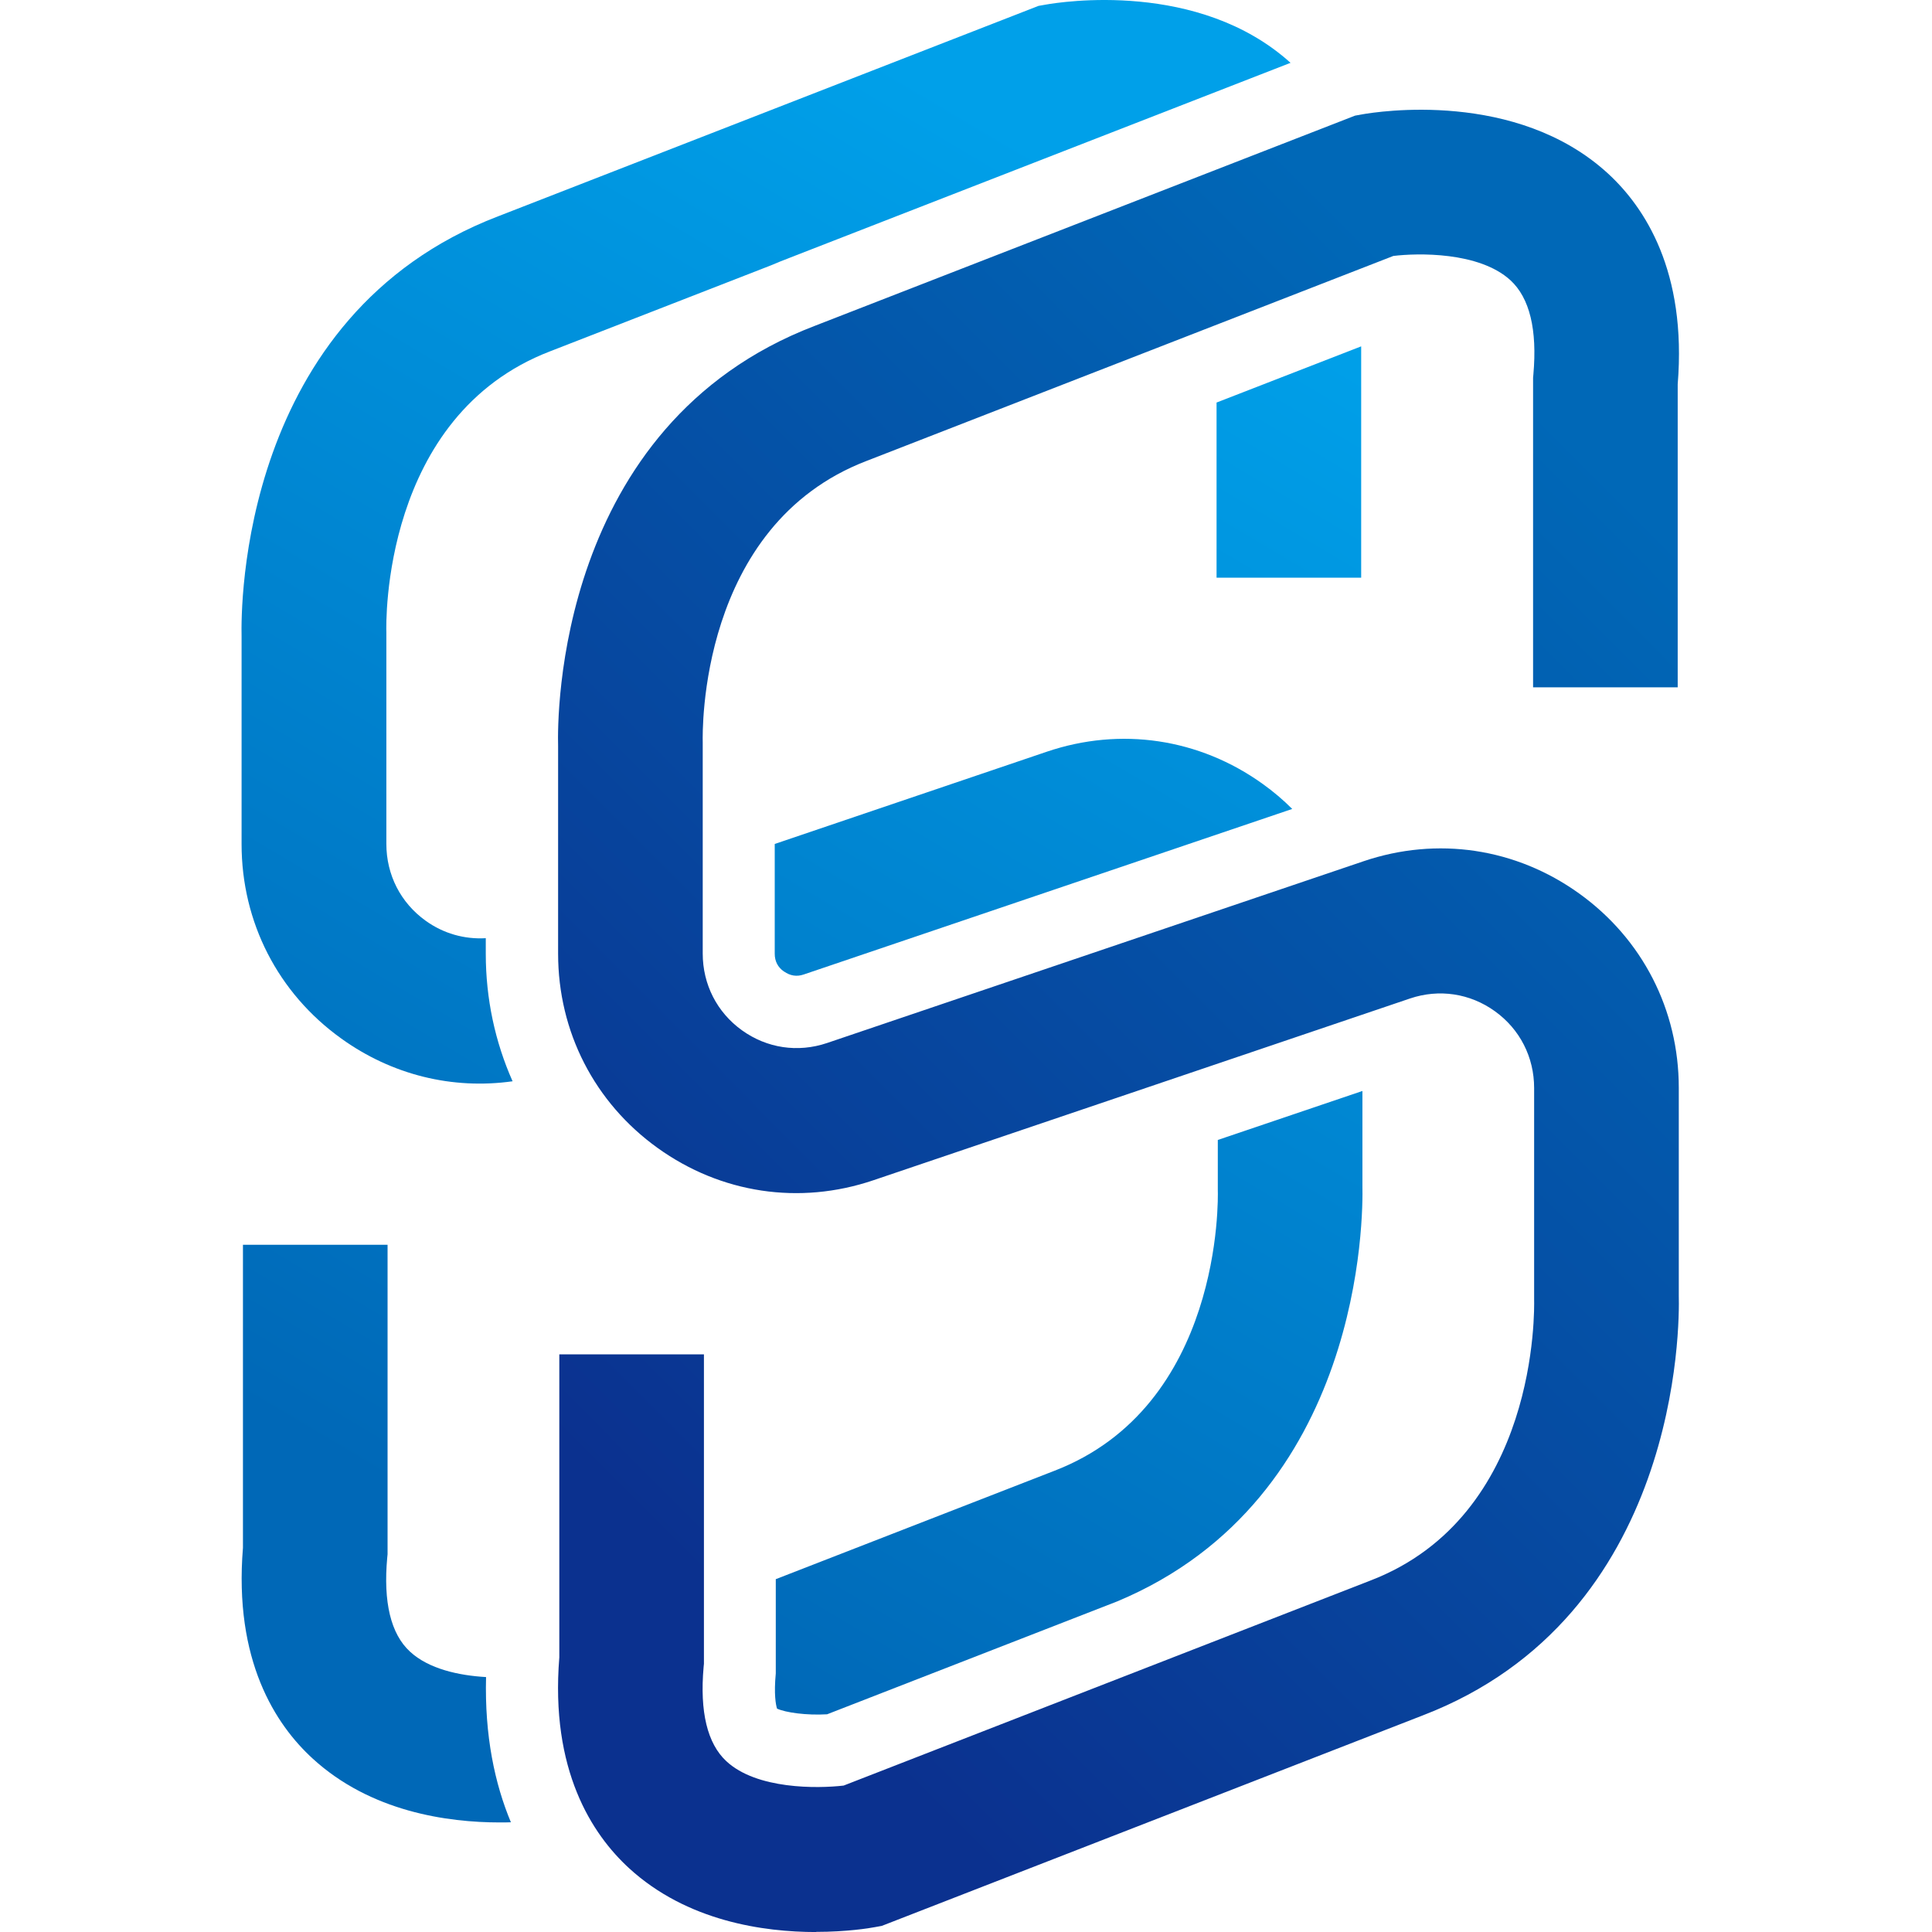 <svg width="48" height="48" viewBox="0 0 48 48" fill="none" xmlns="http://www.w3.org/2000/svg">
<path d="M20.279 48.001C18.974 48.001 17.067 47.734 15.628 46.414C14.71 45.571 13.668 43.981 13.896 41.178V33.648H17.489V41.338L17.481 41.418C17.383 42.528 17.573 43.317 18.045 43.756C18.798 44.458 20.306 44.438 20.96 44.362L34.043 39.27C38.23 37.665 38.119 32.504 38.115 32.287V32.226V27.031C38.115 26.265 37.761 25.57 37.141 25.124C36.521 24.678 35.752 24.563 35.029 24.808L21.699 29.323C19.864 29.945 17.912 29.651 16.34 28.522C14.768 27.393 13.866 25.631 13.866 23.694V18.53C13.846 17.835 13.816 10.558 20.237 8.098L33.666 2.873L33.837 2.842C34.222 2.774 37.674 2.224 39.95 4.311C40.867 5.154 41.91 6.744 41.682 9.547V17.076H38.089V9.387L38.096 9.307C38.195 8.19 38.005 7.404 37.526 6.962C36.745 6.248 35.211 6.286 34.617 6.359L21.531 11.451C17.344 13.056 17.455 18.217 17.459 18.434V18.495V23.69C17.459 24.457 17.813 25.151 18.433 25.597C19.053 26.043 19.822 26.158 20.546 25.914L33.875 21.398C35.71 20.776 37.663 21.07 39.234 22.199C40.806 23.328 41.709 25.09 41.709 27.027V32.191C41.728 32.886 41.758 40.163 35.337 42.623L21.908 47.848L21.737 47.879C21.596 47.906 21.037 47.997 20.275 47.997L20.279 48.001Z" fill="url(#paint0_linear_2216_460)"/>
<path d="M30.256 28.326V29.562C30.263 29.779 30.37 34.94 26.187 36.545L19.274 39.234V41.576C19.225 42.091 19.274 42.35 19.305 42.45C19.518 42.549 20.04 42.621 20.549 42.591L27.755 39.787C33.891 37.224 33.864 30.157 33.849 29.47V27.105L30.256 28.322V28.326Z" fill="url(#paint1_linear_2216_460)"/>
<path d="M12.073 41.666C11.41 41.628 10.653 41.468 10.185 41.033C9.709 40.594 9.519 39.805 9.621 38.695L9.629 38.615V30.926H6.036V38.455C5.807 41.258 6.847 42.849 7.768 43.691C9.207 45.011 11.114 45.278 12.419 45.278C12.514 45.278 12.606 45.278 12.693 45.274C12.293 44.317 12.038 43.127 12.076 41.666H12.073Z" fill="url(#paint2_linear_2216_460)"/>
<path d="M30.225 14.353H33.818V8.605L30.225 10.001V14.353Z" fill="url(#paint3_linear_2216_460)"/>
<path d="M8.476 25.8C9.736 26.708 11.243 27.074 12.735 26.864C12.301 25.887 12.069 24.816 12.069 23.695V23.309C11.54 23.34 11.018 23.195 10.573 22.874C9.953 22.428 9.599 21.734 9.599 20.967V15.712C9.591 15.494 9.484 10.334 13.668 8.728L19.156 6.592C19.301 6.531 19.445 6.47 19.598 6.413L32.063 1.561C29.783 -0.498 26.358 0.047 25.973 0.116L25.802 0.146L12.373 5.375C5.956 7.836 5.986 15.109 6.002 15.807V20.971C6.002 22.909 6.904 24.671 8.476 25.8Z" fill="url(#paint4_linear_2216_460)"/>
<path d="M19.48 24.137C19.632 24.244 19.796 24.271 19.971 24.21L32.105 20.098C31.881 19.873 31.637 19.667 31.371 19.476C29.799 18.347 27.846 18.054 26.011 18.675L19.248 20.968V23.695C19.248 23.881 19.324 24.03 19.476 24.137H19.48Z" fill="url(#paint5_linear_2216_460)"/>
<defs>
<linearGradient id="paint0_linear_2216_460" x1="40.654" y1="12.469" x2="15.585" y2="37.492" gradientUnits="userSpaceOnUse">
<stop stop-color="#0068B7"/>
<stop offset="1" stop-color="#0B318F"/>
</linearGradient>
<linearGradient id="paint1_linear_2216_460" x1="40.567" y1="12.475" x2="21.753" y2="44.182" gradientUnits="userSpaceOnUse">
<stop stop-color="#00A0E9"/>
<stop offset="1" stop-color="#0068B7"/>
</linearGradient>
<linearGradient id="paint2_linear_2216_460" x1="28.676" y1="5.421" x2="9.862" y2="37.128" gradientUnits="userSpaceOnUse">
<stop stop-color="#00A0E9"/>
<stop offset="1" stop-color="#0068B7"/>
</linearGradient>
<linearGradient id="paint3_linear_2216_460" x1="34.107" y1="8.644" x2="15.293" y2="40.351" gradientUnits="userSpaceOnUse">
<stop stop-color="#00A0E9"/>
<stop offset="1" stop-color="#0068B7"/>
</linearGradient>
<linearGradient id="paint4_linear_2216_460" x1="22.167" y1="1.558" x2="3.349" y2="33.265" gradientUnits="userSpaceOnUse">
<stop stop-color="#00A0E9"/>
<stop offset="1" stop-color="#0068B7"/>
</linearGradient>
<linearGradient id="paint5_linear_2216_460" x1="33.072" y1="8.03" x2="14.254" y2="39.737" gradientUnits="userSpaceOnUse">
<stop stop-color="#00A0E9"/>
<stop offset="1" stop-color="#0068B7"/>
</linearGradient>
</defs>
</svg>
